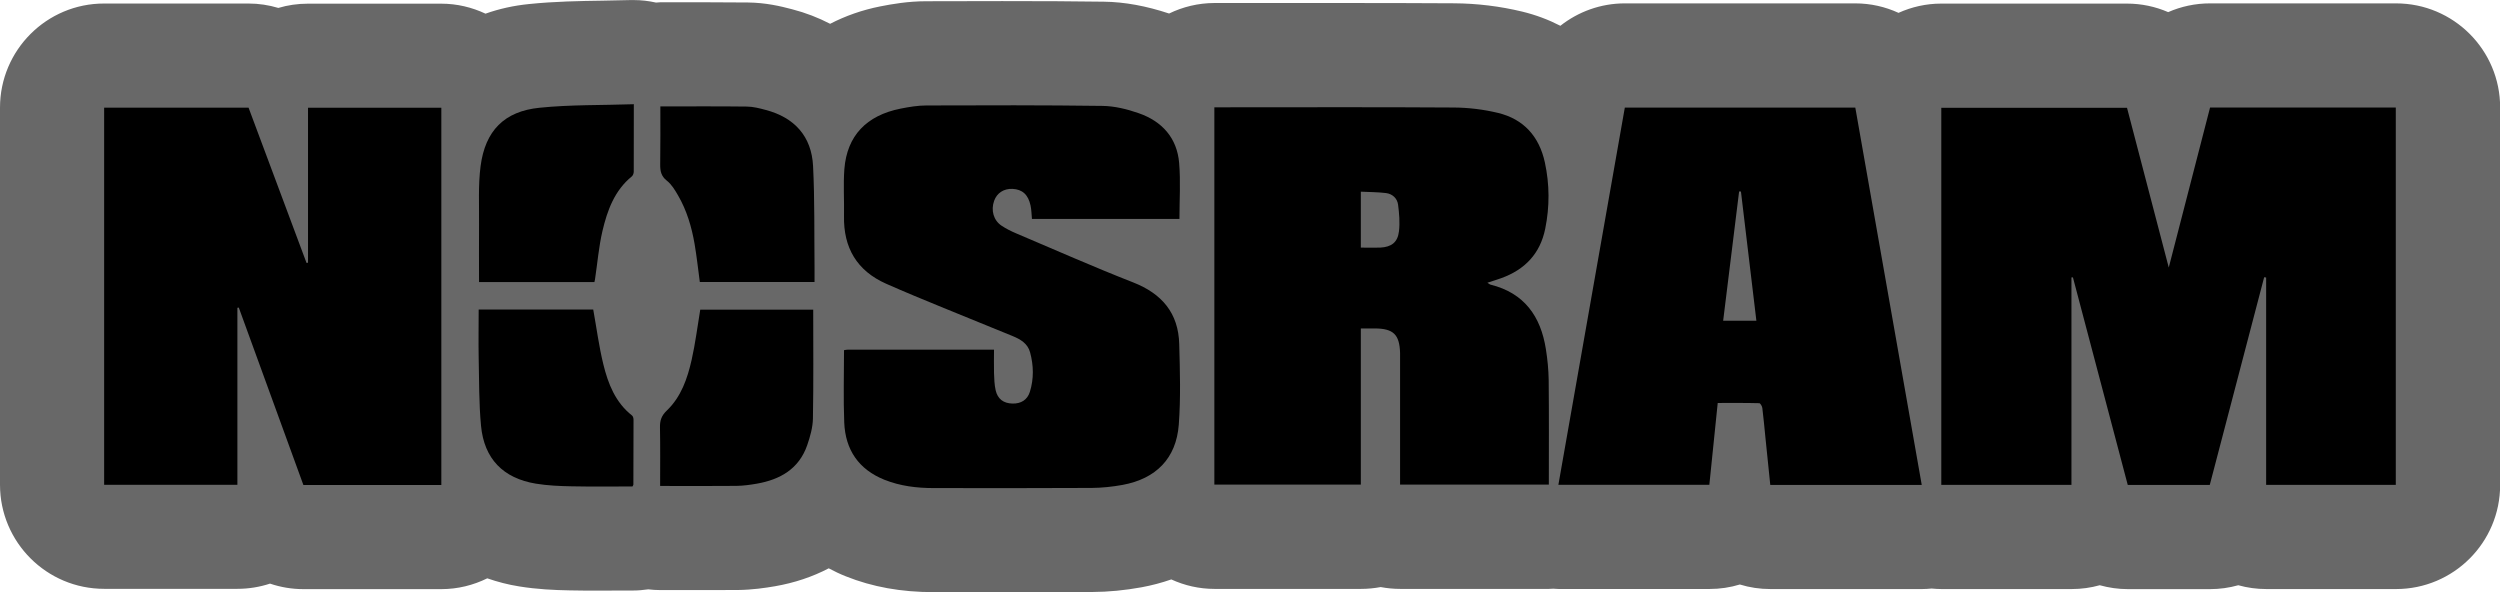 <?xml version="1.0" encoding="UTF-8"?><svg id="Ebene_1" xmlns="http://www.w3.org/2000/svg" viewBox="0 0 340.16 80.58"><defs><style>.cls-1{fill:#686868;}.cls-2{fill:none;}</style></defs><path class="cls-2" d="M137.91,74.92c-2.94,0-10.86-.01-10.86-.01-3.72,0-6.95-.57-9.86-1.74-.54-.22-1.11-.49-1.8-.85-.83-.44-1.73-.65-2.64-.65s-1.8.21-2.62.64c-1.72.89-3.63,1.53-5.68,1.89-1.16.2-2.56.41-4.17.43-1.57.02-3.15.02-4.73.02h-5.72c-.29,0-.62-.03-.99-.07-.22-.02-.44-.04-.65-.04-.28,0-.57.02-.85.06-.44.07-.87.1-1.27.1h-4.88c-1.19.01-2.39,0-3.58-.02-1.89-.04-3.93-.12-6.06-.47-1.13-.18-2.27-.48-3.4-.87-.6-.21-1.23-.31-1.86-.31-.86,0-1.72.2-2.51.58-1.19.58-2.45.88-3.74.88h-18.77c-.93,0-1.85-.15-2.72-.45-.59-.2-1.2-.3-1.82-.3s-1.2.09-1.77.28c-.85.28-1.75.42-2.66.42H14.17c-4.69,0-8.5-3.82-8.5-8.5V14.65c0-4.69,3.81-8.5,8.5-8.5h19.65c.83,0,1.65.12,2.44.36.53.16,1.08.24,1.63.24s1.08-.08,1.6-.23c.78-.23,1.59-.35,2.42-.35h18.14c1.24,0,2.46.28,3.61.82.76.36,1.59.54,2.42.54.64,0,1.27-.11,1.89-.32,1.44-.51,2.99-.85,4.61-1.01,3.27-.33,6.46-.38,9.54-.43,1.34-.02,2.59-.04,3.85-.08h.27c.57,0,1.18.07,1.82.2.4.09.81.13,1.21.13.08,0,.15,0,.23,0,.13,0,.26-.01.38-.02h-.04s6.25,0,6.25,0c1.88,0,3.75,0,5.62.03,1.78.02,3.26.37,4.63.73,1.41.37,2.76.89,3.99,1.53.82.43,1.72.64,2.62.64s1.78-.21,2.59-.63c1.66-.85,3.45-1.47,5.33-1.85,1.37-.27,3.2-.59,5.16-.59,3.45-.01,6.9-.02,10.34-.02,5.3,0,9.67.03,13.73.08,2.23.03,4.58.47,7.17,1.33.58.19,1.19.29,1.79.29.85,0,1.69-.19,2.47-.56,1.17-.57,2.41-.85,3.68-.85h17.91c4.9-.01,9.8,0,14.7.03,2.68.02,5.36.35,7.95.97,1.35.32,2.67.82,3.92,1.46.82.42,1.71.63,2.59.63,1.25,0,2.49-.41,3.51-1.22,1.52-1.2,3.34-1.83,5.25-1.83h31.36c1.22,0,2.41.26,3.53.77.75.34,1.55.51,2.36.51s1.59-.17,2.33-.5c1.11-.5,2.28-.75,3.48-.75h25.27c1.17,0,2.3.23,3.36.69.72.31,1.48.46,2.25.46s1.55-.16,2.28-.48c1.08-.47,2.23-.72,3.42-.72h25.27c4.69,0,8.5,3.81,8.5,8.5v51.33c0,4.69-3.82,8.5-8.5,8.5h-17.64c-.78,0-1.55-.11-2.29-.31-.5-.14-1.01-.21-1.52-.21s-1.04.07-1.54.21c-.75.21-1.53.32-2.31.32h-11.16c-.78,0-1.56-.11-2.3-.32-.5-.14-1.02-.21-1.54-.21s-1.03.07-1.53.21c-.74.21-1.51.31-2.3.31h-17.71c-.28,0-.55-.02-.82-.04-.17-.02-.35-.02-.52-.02s-.34,0-.52.02c-.27.02-.53.05-.8.05h-20.61c-.85,0-1.7-.13-2.5-.37-.54-.17-1.11-.25-1.67-.25s-1.11.08-1.65.24c-.8.24-1.63.36-2.47.36h-20.6s-.37-.03-.37-.03c-.1,0-.2,0-.3,0-.08,0-.15,0-.23,0-.13,0-.26.01-.38.02h.03s-20.24,0-20.24,0c-.54,0-1.08-.05-1.6-.15-.35-.07-.7-.1-1.06-.1s-.71.03-1.06.1c-.53.1-1.07.15-1.62.15h-19.93c-1.21,0-2.4-.26-3.52-.78-.75-.34-1.55-.51-2.35-.51-.63,0-1.27.11-1.88.32-1.02.36-2.1.64-3.19.85-1.92.35-3.83.54-5.68.55-3.57.02-7.13.03-10.69.03Z"/><path class="cls-1" d="M325.98.46h-25.27c-2.01,0-3.94.42-5.7,1.19-1.73-.75-3.63-1.16-5.61-1.16h-25.27c-2.07,0-4.04.46-5.81,1.26-1.8-.83-3.8-1.29-5.89-1.29h-31.36c-3.28,0-6.34,1.14-8.76,3.05-1.61-.83-3.34-1.48-5.19-1.93-3.02-.73-6.13-1.11-9.24-1.13-4.92-.03-9.83-.04-14.75-.04h-17.91c-2.21.01-4.29.53-6.15,1.43-3.11-1.03-6.03-1.57-8.88-1.61-4.1-.06-8.49-.08-13.81-.08-3.45,0-6.91.01-10.36.02-2.45,0-4.63.38-6.25.7-2.47.49-4.75,1.3-6.82,2.37-1.59-.83-3.32-1.5-5.17-1.98-1.63-.43-3.58-.89-6-.92-1.9-.02-3.8-.03-5.7-.03h-6.24c-.19,0-.38.03-.58.04-.99-.22-2-.34-3.03-.34-.15,0-.31,0-.46,0-1.26.04-2.51.06-3.76.08-3.2.05-6.51.1-10.02.46-2.1.21-4.08.65-5.93,1.31-1.83-.86-3.87-1.36-6.03-1.36h-18.14c-1.4,0-2.75.2-4.02.58-1.3-.39-2.66-.6-4.07-.6H14.17C6.35.47,0,6.82,0,14.65v51.3c0,7.83,6.35,14.17,14.17,14.17h18.13c1.55,0,3.04-.25,4.44-.71,1.44.49,2.97.75,4.54.75h18.77c2.25,0,4.36-.54,6.25-1.47,1.38.48,2.82.86,4.34,1.1,2.47.4,4.76.5,6.86.54,1.23.03,2.47.03,3.7.03.84,0,4.09-.01,4.88-.01.72,0,1.43-.06,2.12-.16.54.06,1.08.1,1.64.1h5.73c1.6,0,3.19,0,4.79-.01,2.03-.02,3.79-.29,5.08-.51,2.66-.46,5.12-1.29,7.32-2.44.75.4,1.52.77,2.33,1.09,3.6,1.44,7.51,2.15,11.96,2.15,0,0,7.93.01,10.87.01,3.57,0,7.15,0,10.72-.03,2.18-.01,4.43-.23,6.68-.64,1.41-.26,2.76-.62,4.05-1.07,1.79.82,3.78,1.29,5.88,1.29h19.93c.92,0,1.81-.09,2.68-.25.86.16,1.75.25,2.66.25h20.24c.2,0,.39-.02.58-.03.24.01.48.04.73.04h20.54c1.43,0,2.81-.21,4.12-.61,1.32.41,2.72.62,4.17.62h20.61c.44,0,.88-.03,1.32-.07.44.04.89.07,1.34.07h17.71c1.32,0,2.61-.18,3.82-.52,1.23.34,2.51.53,3.83.53h11.16c1.33,0,2.62-.18,3.86-.53,1.21.34,2.5.52,3.82.52h17.64c7.83,0,14.17-6.34,14.17-14.17V14.63c0-7.83-6.34-14.17-14.17-14.17Z"/><path d="M289.51,65.98c-2.5-9.48-4.98-18.86-7.46-28.24-.07,0-.13,0-.2.01v28.22h-17.71V14.67h25.27c1.86,7.13,3.74,14.3,5.68,21.73,1.92-7.43,3.77-14.59,5.62-21.77h25.27v51.34h-17.64v-28.21c-.09-.01-.18-.02-.27-.04-2.47,9.42-4.94,18.84-7.4,28.26h-11.16Z"/><path d="M60.05,65.99h-18.77c-2.93-8.05-5.86-16.1-8.79-24.14-.06,0-.12.02-.19.03v24.08H14.17V14.65h19.65c2.63,7.04,5.26,14.09,7.89,21.13l.2-.04V14.66h18.14v51.33Z"/><path d="M165.23,14.6c.75,0,1.4,0,2.06,0,10.17,0,20.33-.04,30.5.03,2.01.01,4.07.26,6.02.73,3.51.84,5.62,3.21,6.39,6.74.65,3,.66,6.01.05,9.02-.69,3.41-2.78,5.57-5.99,6.73-.58.21-1.18.39-1.88.62.21.13.31.23.43.26,4.59,1.14,6.83,4.31,7.53,8.78.22,1.39.36,2.8.38,4.2.05,4.72.02,9.44.02,14.23h-20.24v-1.01c0-5.29,0-10.57,0-15.86,0-.34,0-.69,0-1.03-.07-2.53-.91-3.34-3.45-3.35-.59,0-1.18,0-1.89,0v21.25h-19.93V14.6ZM185.16,33.69c.96,0,1.8.03,2.64,0,1.53-.08,2.37-.71,2.55-2.22.14-1.19.03-2.42-.12-3.61-.11-.87-.77-1.48-1.64-1.59-1.13-.14-2.27-.13-3.43-.19v7.61Z"/><path d="M261.48,65.98h-20.61c-.22-2.17-.44-4.31-.66-6.45-.14-1.34-.25-2.68-.42-4.01-.03-.25-.27-.66-.42-.66-1.87-.05-3.74-.03-5.65-.03-.39,3.76-.76,7.42-1.14,11.13h-20.54c3.01-17.11,6.02-34.2,9.04-51.32h31.36c3.01,17.07,6.02,34.16,9.04,51.34ZM236.88,26.06c-.08,0-.17,0-.25-.01-.72,5.85-1.44,11.69-2.17,17.59h4.52c-.71-5.9-1.4-11.74-2.1-17.58Z"/><path d="M114.86,47.64c.21-.03.33-.06.45-.06,6.6,0,13.2,0,19.94,0,0,1.08-.03,2.13,0,3.18.03.78.05,1.57.22,2.33.27,1.2,1.07,1.79,2.29,1.82,1.16.03,2.03-.5,2.37-1.6.55-1.77.51-3.58.03-5.36-.32-1.21-1.32-1.79-2.37-2.22-3.23-1.33-6.48-2.63-9.71-3.96-2.51-1.03-5.02-2.06-7.5-3.16-3.99-1.77-5.83-4.9-5.74-9.24.04-2.13-.11-4.27.05-6.38.36-4.51,2.99-7.28,7.65-8.21,1.16-.23,2.35-.43,3.53-.43,7.98-.03,15.96-.05,23.93.06,1.65.02,3.36.44,4.93.99,3.18,1.1,5.23,3.37,5.51,6.79.21,2.5.04,5.04.04,7.6h-20.07c-.06-.61-.06-1.23-.19-1.83-.32-1.49-1.13-2.2-2.46-2.26-1.18-.05-2.11.56-2.49,1.61-.47,1.3-.09,2.68,1.02,3.41.62.41,1.3.75,1.99,1.04,5.29,2.24,10.54,4.57,15.89,6.66,3.93,1.54,6.17,4.18,6.28,8.4.1,3.65.21,7.33-.06,10.96-.35,4.59-3.09,7.36-7.66,8.2-1.38.25-2.79.4-4.19.41-7.16.04-14.33.03-21.49.02-2.3,0-4.55-.27-6.71-1.13-3.51-1.41-5.32-4.08-5.47-7.79-.13-3.25-.03-6.5-.03-9.84Z"/><path d="M80.72,42.13c.46,2.54.78,5.02,1.37,7.43.65,2.66,1.64,5.19,3.91,6.98.14.11.2.38.2.58,0,2.94,0,5.88-.02,8.82,0,.05-.05.11-.12.25-2.74,0-5.51.04-8.29-.02-1.62-.03-3.26-.1-4.85-.36-4.46-.73-7.05-3.39-7.47-7.88-.29-3.07-.25-6.18-.32-9.27-.04-2.15,0-4.31,0-6.54h15.59Z"/><path d="M110.65,42.13c0,5,.05,9.9-.04,14.81-.02,1.22-.38,2.48-.78,3.64-1.12,3.22-3.67,4.67-6.85,5.23-.92.16-1.86.29-2.79.3-3.43.04-6.86.01-10.37.01,0-2.67.03-5.32-.02-7.96-.02-.95.2-1.61.95-2.32,1.93-1.85,2.79-4.35,3.36-6.89.5-2.22.78-4.48,1.17-6.82h15.37Z"/><path d="M89.85,14.48c3.97,0,7.87-.03,11.77.02.86.01,1.73.23,2.57.46,3.91,1.03,6.24,3.59,6.44,7.64.23,4.62.15,9.25.2,13.87,0,.62,0,1.24,0,1.9h-15.61c-.23-1.73-.42-3.46-.71-5.17-.4-2.32-1.06-4.56-2.25-6.61-.42-.72-.88-1.5-1.52-2-.8-.63-.92-1.33-.91-2.24.04-2.65.02-5.3.02-7.87Z"/><path d="M86.24,14.17c0,3.24,0,6.21-.01,9.18,0,.22-.1.51-.25.64-2.37,1.93-3.35,4.64-4.01,7.45-.5,2.15-.68,4.37-1.01,6.56-.02.12-.05.24-.08.38h-15.7c0-2.64-.02-5.23,0-7.81.03-2.65-.13-5.34.21-7.96.63-4.82,3.22-7.47,8.03-7.95,4.21-.43,8.48-.33,12.81-.48Z"/></svg>